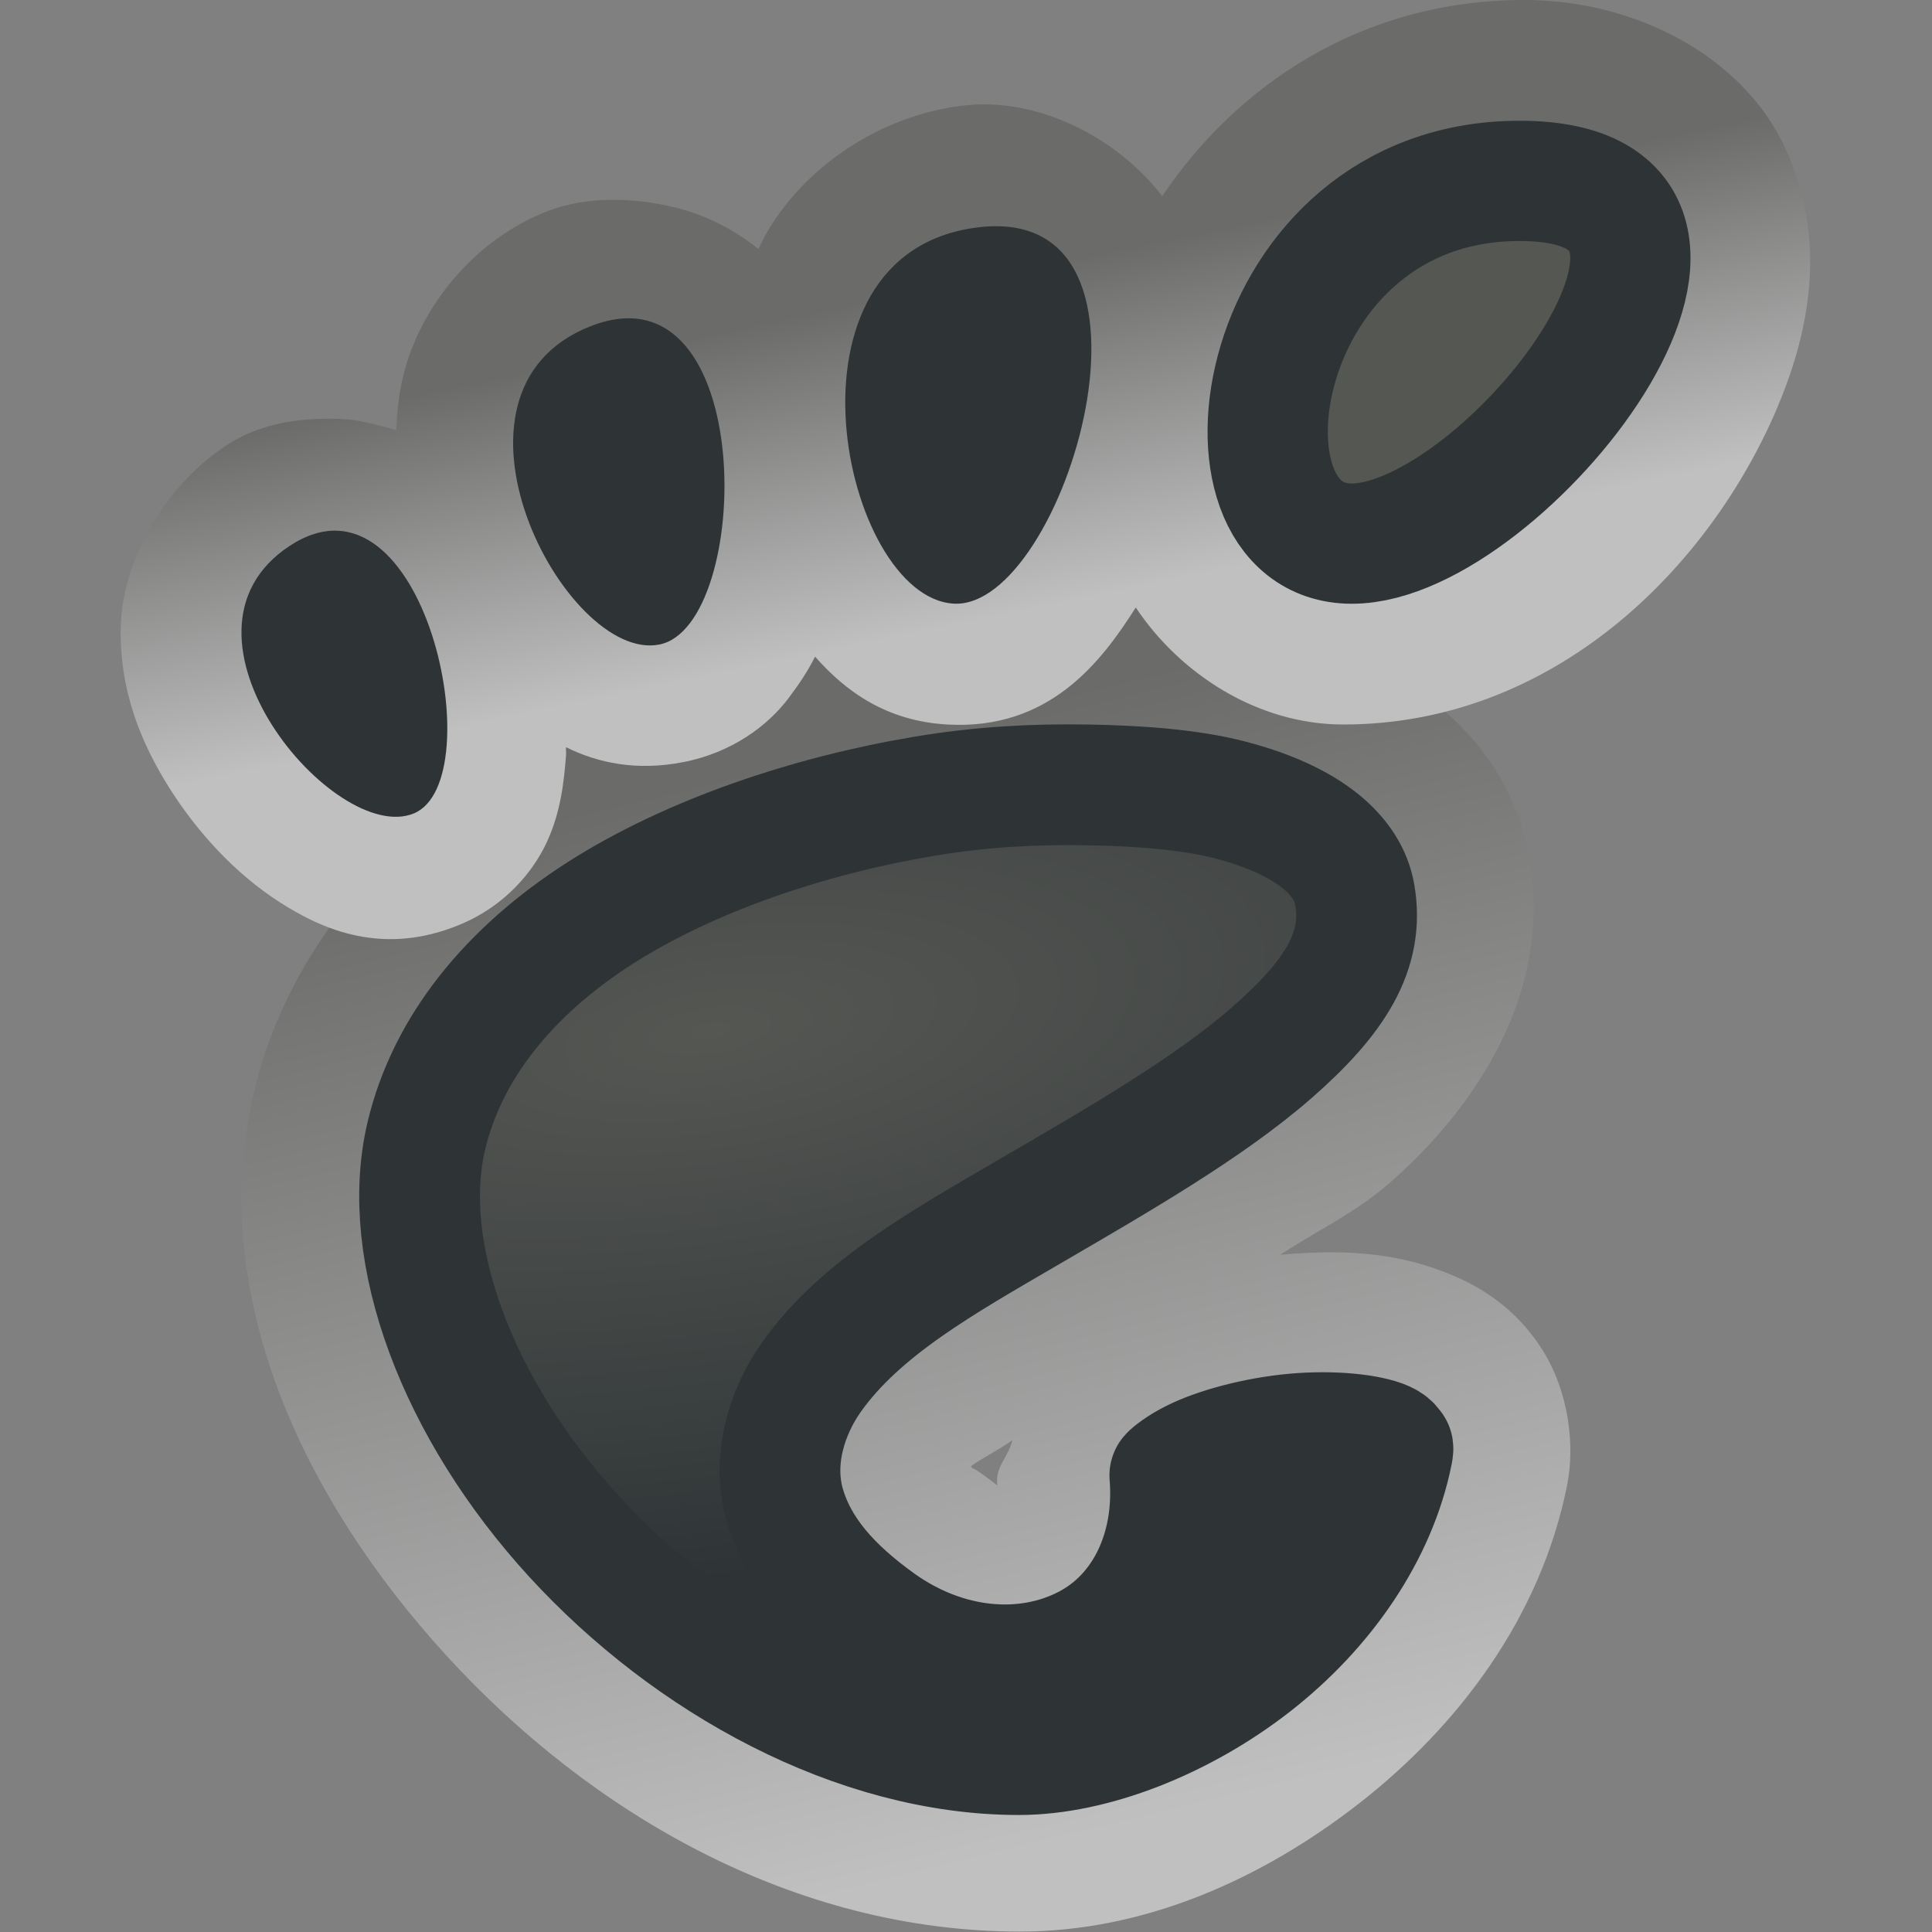 <?xml version="1.0" encoding="UTF-8" standalone="no"?>
<!-- Created with Inkscape (http://www.inkscape.org/) -->
<svg
   xmlns:dc="http://purl.org/dc/elements/1.1/"
   xmlns:cc="http://web.resource.org/cc/"
   xmlns:rdf="http://www.w3.org/1999/02/22-rdf-syntax-ns#"
   xmlns:svg="http://www.w3.org/2000/svg"
   xmlns="http://www.w3.org/2000/svg"
   xmlns:xlink="http://www.w3.org/1999/xlink"
   xmlns:sodipodi="http://sodipodi.sourceforge.net/DTD/sodipodi-0.dtd"
   xmlns:inkscape="http://www.inkscape.org/namespaces/inkscape"
   width="16"
   height="16"
   id="svg1325"
   sodipodi:version="0.32"
   inkscape:version="0.45"
   sodipodi:docbase="/home/dobey/Projects/gnome-icon-theme/16x16/places"
   sodipodi:docname="start-here.svg"
   version="1.0"
   inkscape:output_extension="org.inkscape.output.svg.inkscape">
  <rect width="100%" height="100%" fill="#808080" stroke="none"/>
  <sodipodi:namedview
     inkscape:window-height="622"
     inkscape:window-width="1041"
     inkscape:pageshadow="2"
     inkscape:pageopacity="0.0"
     guidetolerance="10.0"
     gridtolerance="10.0"
     objecttolerance="10.0"
     borderopacity="1.0"
     bordercolor="#666666"
     pagecolor="#ffffff"
     id="base"
     width="16px"
     height="16px"
     inkscape:showpageshadow="false"
     showgrid="false"
     showborder="false"
     inkscape:zoom="1"
     inkscape:cx="9.9875333"
     inkscape:cy="6.4246862"
     inkscape:window-x="5"
     inkscape:window-y="45"
     inkscape:current-layer="layer1" />
  <defs
     id="defs1327">
    <linearGradient
       id="linearGradient2890">
      <stop
         style="stop-color:#555753;stop-opacity:1;"
         offset="0"
         id="stop2892" />
      <stop
         style="stop-color:#2e3436;stop-opacity:1"
         offset="1"
         id="stop2894" />
    </linearGradient>
    <linearGradient
       id="linearGradient2876">
      <stop
         style="stop-color:#555753;stop-opacity:1;"
         offset="0"
         id="stop2878" />
      <stop
         style="stop-color:white;stop-opacity:1;"
         offset="1"
         id="stop2880" />
    </linearGradient>
    <linearGradient
       inkscape:collect="always"
       xlink:href="#linearGradient2876"
       id="linearGradient2882"
       x1="6.375"
       y1="2.656"
       x2="6.938"
       y2="5.375"
       gradientUnits="userSpaceOnUse" />
    <linearGradient
       inkscape:collect="always"
       xlink:href="#linearGradient2876"
       id="linearGradient2884"
       x1="6.931"
       y1="6.178"
       x2="9.12"
       y2="15.158"
       gradientUnits="userSpaceOnUse" />
    <radialGradient
       inkscape:collect="always"
       xlink:href="#linearGradient2890"
       id="radialGradient2896"
       cx="5.895"
       cy="8.512"
       fx="5.895"
       fy="8.512"
       r="4.53"
       gradientTransform="matrix(2.635,-0.4,0.15,0.986,-10.932,2.501)"
       gradientUnits="userSpaceOnUse" />
  </defs>
  <sodipodi:namedview
     pagecolor="#ffffff"
     bordercolor="#666666"
     borderopacity="1.0"
     inkscape:pageopacity="0"
     inkscape:pageshadow="2"
     inkscape:zoom="1"
     inkscape:cx="29.202731"
     inkscape:cy="14.650528"
     inkscape:current-layer="layer1"
     showgrid="false"
     inkscape:grid-bbox="true"
     inkscape:document-units="px"
     stroke="#eeeeec"
     fill="#2e3436"
     inkscape:window-width="1270"
     inkscape:window-height="943"
     inkscape:window-x="0"
     inkscape:window-y="25"
     showborder="false"
     gridspacingx="0.5px"
     gridspacingy="0.5px"
     gridempspacing="2"
     inkscape:grid-points="true"
     showguides="false"
     inkscape:guide-bbox="true"
     inkscape:showpageshadow="false"
     id="namedview14">
    <sodipodi:guide
       orientation="vertical"
       position="31.875"
       id="guide2260" />
  </sodipodi:namedview>
  <g
     id="layer1"
     inkscape:label="Layer 1"
     inkscape:groupmode="layer">
    <g
       id="g2886"
       style="opacity:0.5">
      <path
         transform="matrix(1,0,0,1.002,9.045039e-3,-3.559431e-2)"
         d="M 7.406,5.156 C 6.296,5.342 5.156,5.724 4.188,6.344 C 3.219,6.963 2.378,7.864 2.094,9.062 C 1.699,10.727 2.497,12.42 3.688,13.719 C 4.878,15.018 6.56,16 8.438,16 C 9.463,16 10.433,15.574 11.25,14.938 C 12.067,14.301 12.75,13.404 12.969,12.312 C 13.038,11.967 12.975,11.54 12.781,11.219 C 12.587,10.898 12.321,10.709 12.062,10.594 C 11.557,10.368 11.065,10.365 10.594,10.406 C 10.901,10.204 11.219,10.058 11.5,9.812 C 12.202,9.199 12.856,8.242 12.656,7.125 C 12.463,6.046 11.509,5.466 10.562,5.219 C 9.616,4.972 8.518,4.971 7.406,5.156 z M 8.375,11.938 C 8.343,12.079 8.229,12.16 8.25,12.312 C 8.247,12.314 8.266,12.32 8.125,12.219 C 8.021,12.144 8.066,12.194 8.031,12.156 C 8.072,12.116 8.282,12.009 8.375,11.938 z "
         id="path2848"
         style="opacity:1;fill:url(#linearGradient2884);fill-opacity:1;fill-rule:nonzero;stroke:none;stroke-width:0.996;stroke-miterlimit:4;stroke-dasharray:none"
         inkscape:original="M 7.5625 6.125 C 5.5631498 6.4590346 3.4824223 7.5101462 3.0625 9.28125 C 2.4940104 11.677242 5.4026231 15 8.4375 15 C 9.9305033 15 11.67782 13.733453 12 12.125 C 12.246065 10.898467 9.1058589 11.375909 9.21875 12.1875 C 9.3539997 13.160304 8.4370432 13.658382 7.5625 13.03125 C 4.7784526 11.034896 12.174864 10.04001 11.6875 7.3125 C 11.485236 6.180554 9.5618502 5.7909654 7.5625 6.125 z "
         inkscape:radius="0.98537672"
         sodipodi:type="inkscape:offset" />
      <path
         id="path2840"
         d="M 12.625 0 C 11.259 0 10.231 0.723 9.625 1.625 C 9.264 1.151 8.604 0.797 7.969 0.875 C 7.261 0.962 6.647 1.404 6.344 1.938 C 6.32 1.979 6.302 2.02 6.281 2.062 C 6.089 1.909 5.855 1.783 5.594 1.719 C 5.245 1.633 4.852 1.624 4.531 1.75 C 3.92 1.989 3.484 2.543 3.344 3.094 C 3.303 3.254 3.289 3.41 3.281 3.562 C 3.134 3.521 2.973 3.474 2.812 3.469 C 2.471 3.458 2.147 3.509 1.875 3.688 C 1.359 4.026 1.013 4.65 1 5.188 C 0.987 5.725 1.173 6.162 1.406 6.531 C 1.64 6.9 1.951 7.236 2.312 7.469 C 2.674 7.702 3.175 7.922 3.812 7.656 C 4.184 7.501 4.417 7.218 4.531 6.969 C 4.645 6.719 4.671 6.472 4.688 6.25 C 4.689 6.229 4.686 6.208 4.688 6.188 C 4.948 6.318 5.273 6.387 5.656 6.312 C 6.062 6.234 6.359 6.009 6.531 5.781 C 6.617 5.667 6.694 5.552 6.75 5.438 C 7.003 5.725 7.339 5.971 7.844 6 C 8.694 6.049 9.123 5.476 9.406 5.031 C 9.764 5.57 10.404 6 11.125 6 C 12.867 6 14.156 4.705 14.719 3.375 C 15 2.71 15.128 1.964 14.781 1.219 C 14.434 0.473 13.553 0 12.625 0 z "
         style="opacity:1;fill:url(#linearGradient2882);fill-opacity:1.0;fill-rule:nonzero;stroke:none;stroke-width:0.996;stroke-miterlimit:4;stroke-dasharray:none" />
    </g>
    <path
       id="path4490"
       d="M 12.585,1.498 C 10.361,1.498 9.944,4.502 11.195,4.502 C 12.446,4.502 14.809,1.498 12.585,1.498 z "
       style="fill:#555753;fill-opacity:1;fill-rule:nonzero;stroke:#2e3436;stroke-width:0.996;stroke-miterlimit:4;stroke-dasharray:none" />
    <path
       id="path4492"
       d="M 7.898,4.999 C 8.817,5.053 9.825,1.67 8.098,1.883 C 6.371,2.096 6.979,4.946 7.898,4.999 z "
       style="fill:#2e3436;fill-opacity:1;fill-rule:nonzero;stroke:none;stroke-width:0.996;stroke-miterlimit:4;stroke-dasharray:none" />
    <path
       id="path4494"
       d="M 3.428,6.736 C 4.081,6.463 3.512,3.792 2.4,4.52 C 1.289,5.249 2.774,7.009 3.428,6.736 z "
       style="fill:#2e3436;fill-opacity:1;fill-rule:nonzero;stroke:none;stroke-width:0.996;stroke-miterlimit:4;stroke-dasharray:none" />
    <path
       id="path4496"
       d="M 5.459,5.338 C 6.237,5.187 6.28,2.158 4.892,2.701 C 3.504,3.245 4.682,5.489 5.459,5.338 L 5.459,5.338 z "
       style="fill:#2e3436;fill-opacity:1;fill-rule:nonzero;stroke:none;stroke-width:0.996;stroke-miterlimit:4;stroke-dasharray:none" />
    <path
       sodipodi:type="inkscape:offset"
       inkscape:radius="-0.48384476"
       inkscape:original="M 7.5625 6.125 C 5.5631498 6.4590346 3.4824223 7.5101462 3.0625 9.28125 C 2.4940104 11.677242 5.4026231 15 8.4375 15 C 9.9305033 15 11.67782 13.733453 12 12.125 C 12.246065 10.898467 9.1058589 11.375909 9.21875 12.1875 C 9.3539997 13.160304 8.4370432 13.658382 7.5625 13.03125 C 4.7784526 11.034896 12.174864 10.04001 11.6875 7.3125 C 11.485236 6.180554 9.5618502 5.7909654 7.5625 6.125 z "
       style="fill:url(#radialGradient2896);fill-opacity:1.0;fill-rule:nonzero;stroke:#2e3436;stroke-width:1;stroke-miterlimit:4;stroke-dasharray:none;stroke-linejoin:round"
       id="path1934"
       d="M 9,6.5 C 8.567,6.493 8.129,6.515 7.656,6.594 C 6.711,6.752 5.72,7.082 4.969,7.562 C 4.218,8.043 3.705,8.674 3.531,9.406 C 3.301,10.375 3.791,11.671 4.75,12.719 C 5.709,13.766 7.097,14.531 8.438,14.531 C 9.047,14.531 9.786,14.24 10.375,13.781 C 10.964,13.322 11.398,12.694 11.531,12.031 C 11.543,11.972 11.529,11.996 11.531,12 C 11.534,12.004 11.534,11.967 11.469,11.938 C 11.338,11.879 11.034,11.846 10.719,11.875 C 10.403,11.904 10.072,11.993 9.875,12.094 C 9.776,12.144 9.701,12.203 9.688,12.219 C 9.737,12.827 9.482,13.374 9,13.625 C 8.493,13.89 7.833,13.833 7.281,13.438 C 6.884,13.153 6.61,12.847 6.5,12.469 C 6.39,12.091 6.517,11.692 6.719,11.406 C 7.123,10.834 7.806,10.454 8.531,10.031 C 9.257,9.608 10.009,9.175 10.531,8.719 C 11.054,8.262 11.302,7.875 11.219,7.406 C 11.163,7.092 10.85,6.798 10.188,6.625 C 9.856,6.539 9.433,6.507 9,6.5 z " />
    <g
       id="g2860"
       style="opacity:0.97"
       transform="translate(0,-7)">
      <path
         transform="matrix(1,0,0,1,9.031704e-3,-17)"
         d="M 12.625,0 C 10.7,0 9.419,1.416 9.094,2.781 C 8.931,3.464 8.946,4.172 9.25,4.812 C 9.554,5.453 10.306,6 11.125,6 C 12.867,6 14.156,4.705 14.719,3.375 C 15,2.71 15.128,1.964 14.781,1.219 C 14.434,0.473 13.553,0 12.625,0 z "
         id="path2850"
         style="opacity:1;fill:#fce94f;fill-opacity:1;fill-rule:nonzero;stroke:none;stroke-width:0.996;stroke-miterlimit:4;stroke-dasharray:none"
         inkscape:original="M 12.625 1 C 9.6633009 1 9.2602819 5 11.125 5 C 13.501547 5 15.385789 1 12.625 1 z "
         inkscape:radius="0.98635715"
         sodipodi:type="inkscape:offset" />
      <path
         transform="matrix(0.998,0,0,1,2.185712e-2,-17)"
         d="M 7.969,0.875 C 7.26,0.962 6.648,1.404 6.344,1.938 C 6.04,2.471 5.962,3.042 6,3.562 C 6.038,4.083 6.185,4.593 6.438,5.031 C 6.69,5.47 7.104,5.957 7.844,6 C 8.696,6.049 9.123,5.476 9.406,5.031 C 9.69,4.586 9.872,4.097 9.969,3.562 C 10.066,3.028 10.094,2.442 9.812,1.844 C 9.531,1.246 8.709,0.784 7.969,0.875 z "
         id="path2852"
         style="opacity:1;fill:#fce94f;fill-opacity:1;fill-rule:nonzero;stroke:none;stroke-width:0.996;stroke-miterlimit:4;stroke-dasharray:none"
         inkscape:original="M 8.09375 1.875 C 6.3669953 2.0877341 6.9868106 4.9467278 7.90625 5 C 8.8253153 5.0532727 9.8211284 1.6622659 8.09375 1.875 z "
         inkscape:radius="1.0004882"
         sodipodi:type="inkscape:offset" />
      <path
         transform="translate(0,-17)"
         d="M 2.812,3.469 C 2.471,3.458 2.147,3.509 1.875,3.688 C 1.359,4.026 1.013,4.65 1,5.188 C 0.987,5.725 1.173,6.162 1.406,6.531 C 1.64,6.9 1.951,7.236 2.312,7.469 C 2.674,7.702 3.175,7.922 3.812,7.656 C 4.184,7.501 4.417,7.218 4.531,6.969 C 4.645,6.719 4.671,6.472 4.688,6.25 C 4.721,5.806 4.671,5.396 4.531,4.969 C 4.391,4.542 4.178,4.1 3.719,3.75 C 3.489,3.575 3.154,3.48 2.812,3.469 z "
         id="path2854"
         style="opacity:1;fill:#fce94f;fill-opacity:1;fill-rule:nonzero;stroke:none;stroke-width:0.996;stroke-miterlimit:4;stroke-dasharray:none"
         inkscape:original="M 2.40625 4.53125 C 1.2952403 5.2598981 2.78384 7.0229915 3.4375 6.75 C 4.09116 6.4768906 3.5177588 3.8027205 2.40625 4.53125 z "
         inkscape:radius="0.99227977"
         sodipodi:type="inkscape:offset" />
      <path
         transform="translate(0,-17)"
         d="M 5.594,1.719 C 5.245,1.633 4.852,1.624 4.531,1.75 C 3.92,1.989 3.484,2.543 3.344,3.094 C 3.203,3.645 3.281,4.149 3.438,4.594 C 3.594,5.038 3.831,5.453 4.156,5.781 C 4.481,6.109 4.956,6.448 5.656,6.312 C 6.062,6.234 6.359,6.009 6.531,5.781 C 6.703,5.553 6.804,5.322 6.875,5.094 C 7.016,4.637 7.044,4.142 7,3.656 C 6.956,3.171 6.864,2.688 6.469,2.219 C 6.271,1.984 5.943,1.804 5.594,1.719 z "
         id="path2856"
         style="opacity:1;fill:#fce94f;fill-opacity:1;fill-rule:nonzero;stroke:none;stroke-width:0.996;stroke-miterlimit:4;stroke-dasharray:none"
         inkscape:original="M 4.90625 2.6875 C 3.5183608 3.2311147 4.6912421 5.4945696 5.46875 5.34375 C 6.2468803 5.1931665 6.2938899 2.1440031 4.90625 2.6875 z "
         inkscape:radius="1.0015517"
         sodipodi:type="inkscape:offset" />
      <path
         transform="matrix(1,0,0,1.002,9.045039e-3,-17.036)"
         d="M 7.406,5.156 C 6.296,5.342 5.156,5.724 4.188,6.344 C 3.219,6.963 2.378,7.864 2.094,9.062 C 1.699,10.727 2.497,12.42 3.688,13.719 C 4.878,15.018 6.56,16 8.438,16 C 9.463,16 10.433,15.574 11.25,14.938 C 12.067,14.301 12.75,13.404 12.969,12.312 C 13.038,11.967 12.975,11.54 12.781,11.219 C 12.587,10.898 12.321,10.709 12.062,10.594 C 11.557,10.368 11.065,10.365 10.594,10.406 C 10.901,10.204 11.219,10.058 11.5,9.812 C 12.202,9.199 12.856,8.242 12.656,7.125 C 12.463,6.046 11.509,5.466 10.562,5.219 C 9.616,4.972 8.518,4.971 7.406,5.156 z M 8.375,11.938 C 8.343,12.079 8.229,12.16 8.25,12.312 C 8.247,12.314 8.266,12.32 8.125,12.219 C 8.021,12.144 8.066,12.194 8.031,12.156 C 8.072,12.116 8.282,12.009 8.375,11.938 z "
         id="path2858"
         style="opacity:1;fill:#fce94f;fill-opacity:1;fill-rule:nonzero;stroke:none;stroke-width:0.996;stroke-miterlimit:4;stroke-dasharray:none"
         inkscape:original="M 7.5625 6.125 C 5.5631498 6.4590346 3.4824223 7.5101462 3.0625 9.28125 C 2.4940104 11.677242 5.4026231 15 8.4375 15 C 9.9305033 15 11.67782 13.733453 12 12.125 C 12.246065 10.898467 9.1058589 11.375909 9.21875 12.1875 C 9.3539997 13.160304 8.4370432 13.658382 7.5625 13.03125 C 4.7784526 11.034896 12.174864 10.04001 11.6875 7.3125 C 11.485236 6.180554 9.5618502 5.7909654 7.5625 6.125 z "
         inkscape:radius="0.98537672"
         sodipodi:type="inkscape:offset" />
    </g>
    <g
       id="g1927"
       transform="translate(0,-24)">
      <path
         style="fill:#2e3436;fill-opacity:1;fill-rule:nonzero;stroke:none;stroke-width:0.996;stroke-miterlimit:4;stroke-dasharray:none"
         d="M 12.779,1 C 9.817,1 9.261,5 10.928,5 C 12.593,5 15.741,1 12.779,1 z "
         id="path1917" />
      <path
         style="fill:#2e3436;fill-opacity:1;fill-rule:nonzero;stroke:none;stroke-width:0.996;stroke-miterlimit:4;stroke-dasharray:none"
         d="M 7.898,4.999 C 8.817,5.053 9.825,1.67 8.098,1.883 C 6.371,2.096 6.979,4.946 7.898,4.999 z "
         id="path1919" />
      <path
         style="fill:#2e3436;fill-opacity:1;fill-rule:nonzero;stroke:none;stroke-width:0.996;stroke-miterlimit:4;stroke-dasharray:none"
         d="M 3.428,6.736 C 4.081,6.463 3.512,3.792 2.4,4.52 C 1.289,5.249 2.774,7.009 3.428,6.736 z "
         id="path1921" />
      <path
         style="fill:#2e3436;fill-opacity:1;fill-rule:nonzero;stroke:none;stroke-width:0.996;stroke-miterlimit:4;stroke-dasharray:none"
         d="M 5.459,5.338 C 6.237,5.187 6.28,2.158 4.892,2.701 C 3.504,3.245 4.682,5.489 5.459,5.338 L 5.459,5.338 z "
         id="path1923" />
      <path
         style="fill:#2e3436;fill-opacity:1;fill-rule:nonzero;stroke:none;stroke-width:0.996;stroke-miterlimit:4;stroke-dasharray:none"
         id="path1925"
         d="M 9.204,12.198 C 9.339,13.171 8.446,13.652 7.571,13.024 C 4.787,11.028 12.181,10.032 11.694,7.305 C 11.289,5.041 3.914,5.738 3.074,9.28 C 2.506,11.676 5.414,15 8.449,15 C 9.942,15 11.664,13.73 11.986,12.122 C 12.232,10.895 9.091,11.387 9.204,12.198 L 9.204,12.198 z " />
    </g>
  </g>
</svg>
